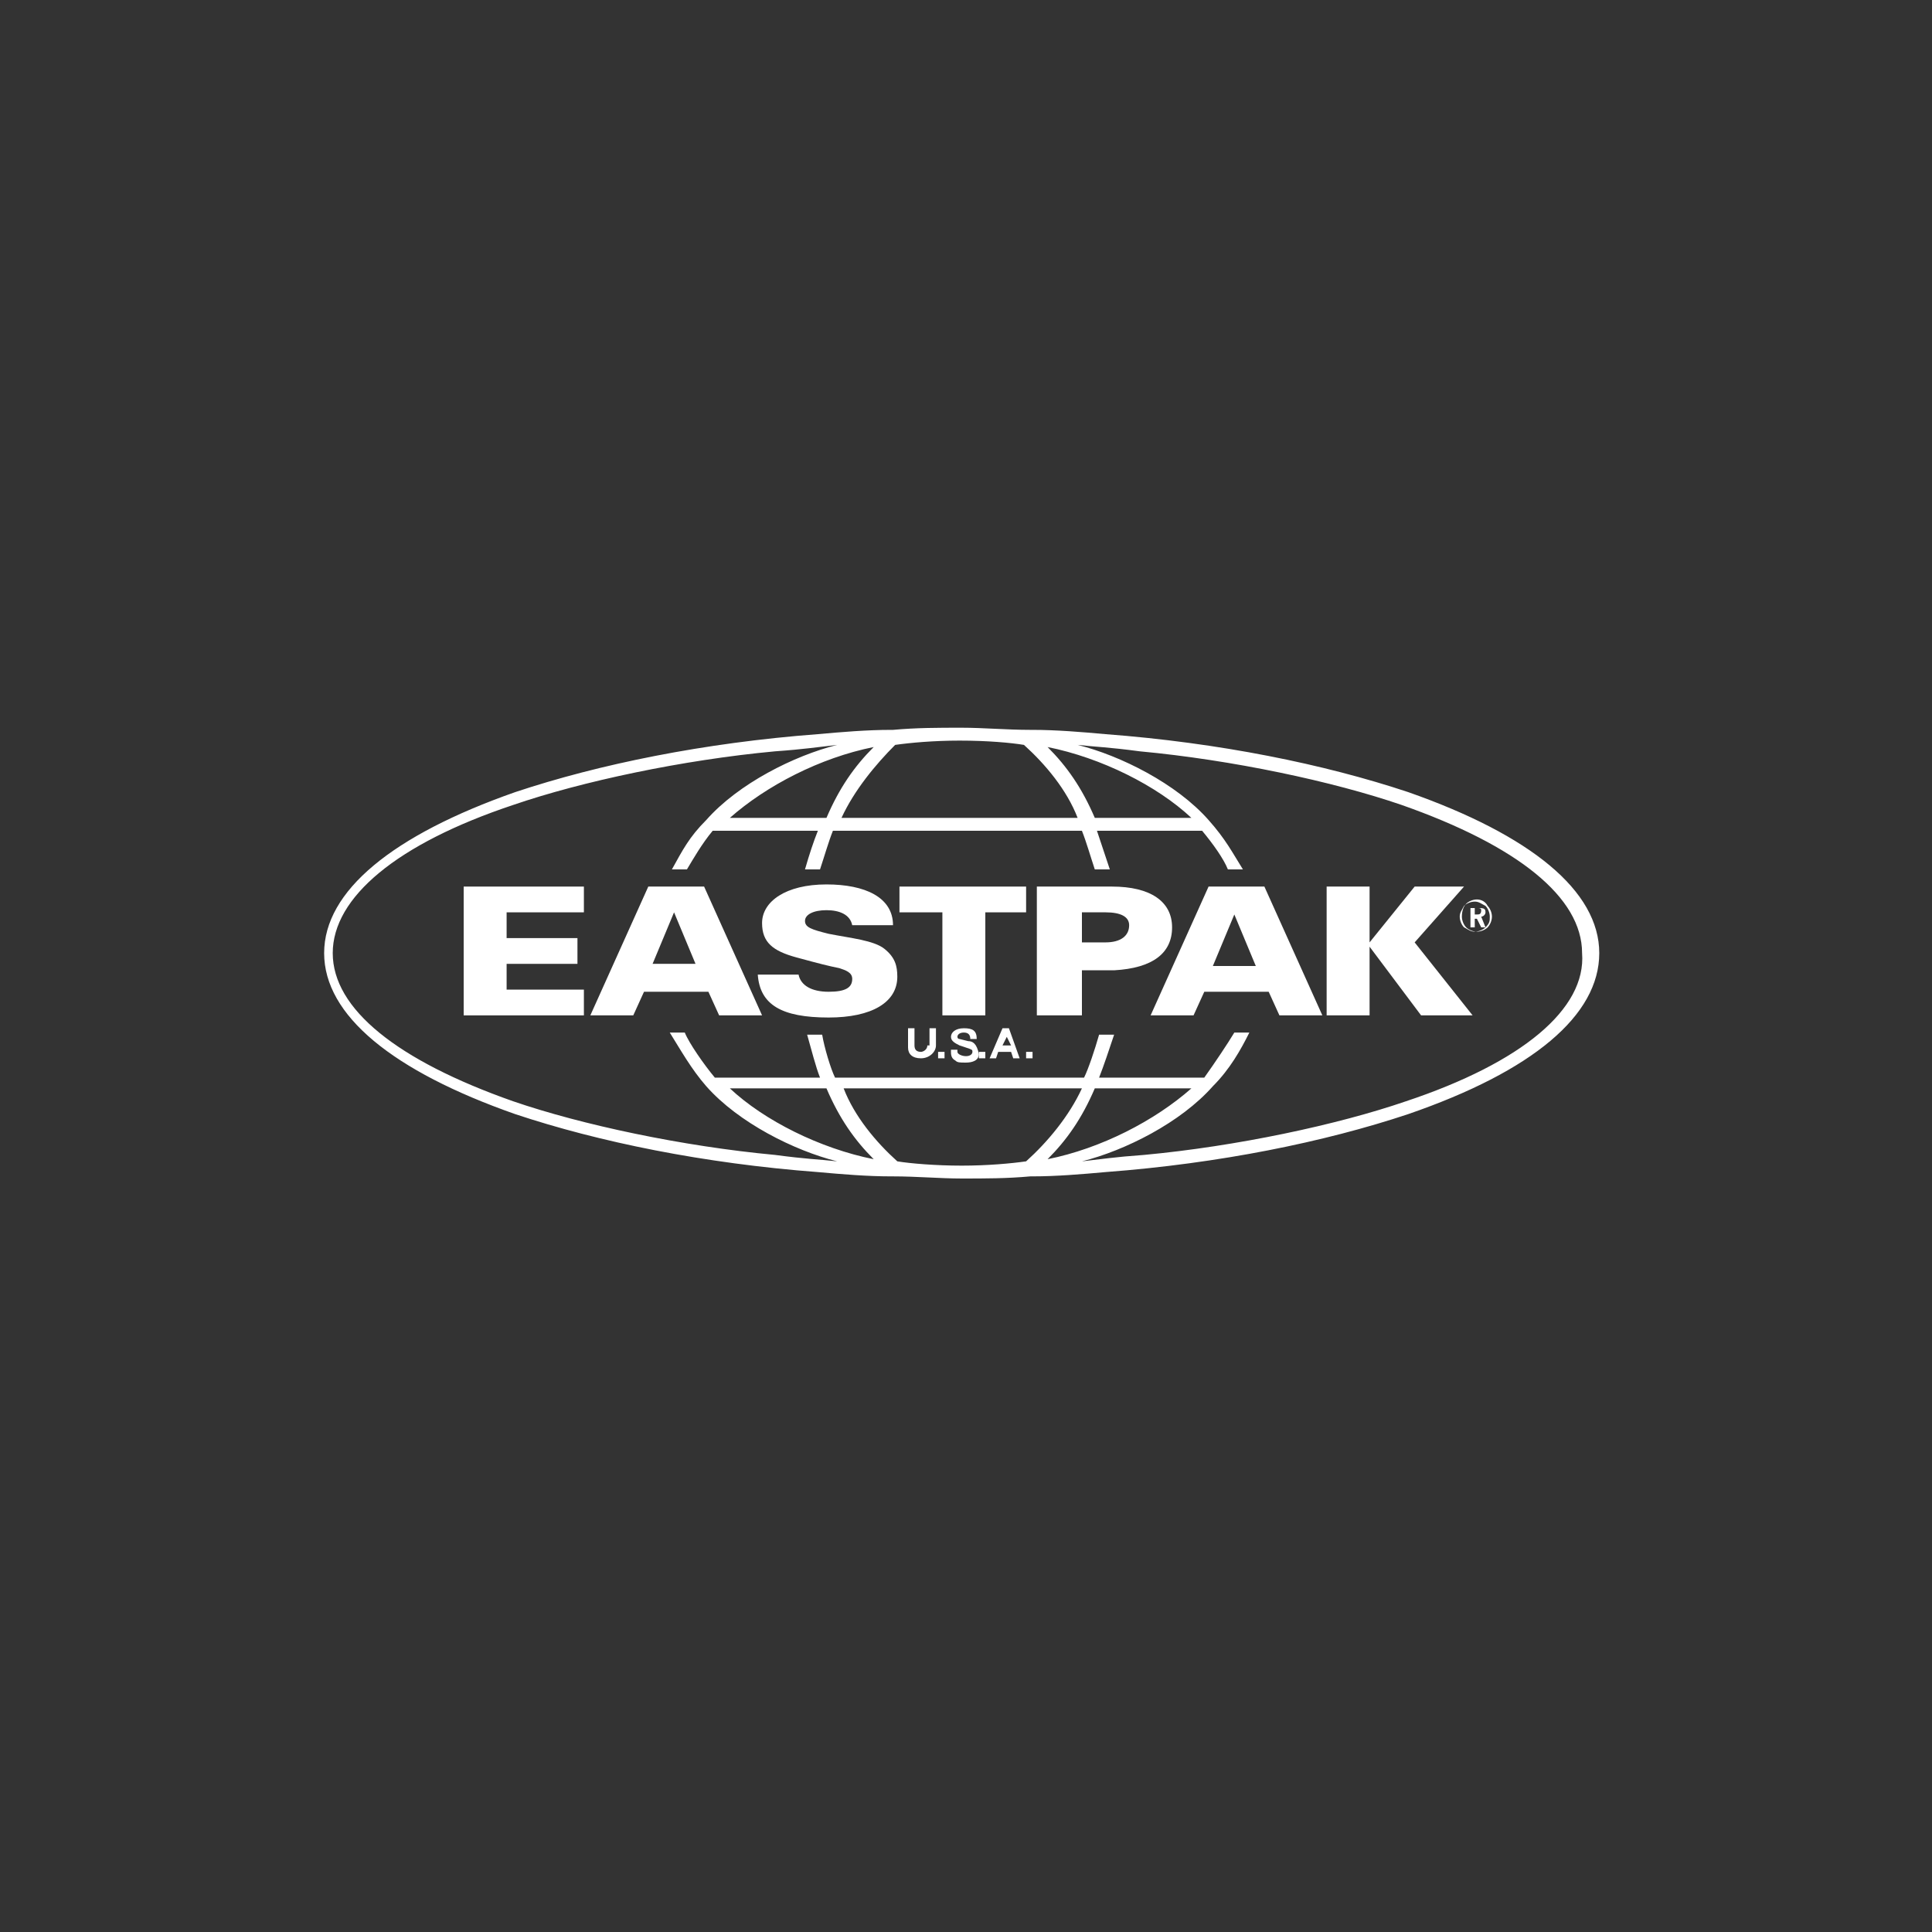 <?xml version="1.0" encoding="utf-8"?>
<!-- Generator: Adobe Illustrator 28.1.0, SVG Export Plug-In . SVG Version: 6.00 Build 0)  -->
<svg version="1.1" id="Livello_1" xmlns="http://www.w3.org/2000/svg" xmlns:xlink="http://www.w3.org/1999/xlink" x="0px" y="0px"
	 viewBox="0 0 90 90" style="enable-background:new 0 0 90 90;" xml:space="preserve">
<rect x="0" y="0" width="90" height="90" fill="#333333" stroke="none"/>
<style type="text/css">
	.st0{fill:#FFFFFF;}
</style>
<g>
	<rect x="47.8" y="49" class="st0" width="0.3" height="0.3"/>
	<path class="st0" d="M46.7,47.9l-0.6,1.4h0.3l0.1-0.3h0.6l0.1,0.3h0.3L47,47.9H46.7z M46.7,48.7l0.2-0.4l0.2,0.4H46.7z"/>
	<rect x="45.6" y="49" class="st0" width="0.3" height="0.3"/>
	<path class="st0" d="M45.1,48.5l-0.4-0.1c-0.1,0-0.1-0.1-0.1-0.1c0-0.1,0.1-0.2,0.3-0.2c0.2,0,0.3,0.1,0.3,0.3h0.3
		c0-0.4-0.2-0.5-0.6-0.5c-0.4,0-0.6,0.2-0.6,0.4c0,0.2,0.2,0.3,0.4,0.4l0.3,0.1c0.3,0.1,0.3,0.1,0.3,0.2c0,0.1-0.1,0.2-0.3,0.2
		c-0.2,0-0.4-0.1-0.4-0.2v-0.1h-0.3v0.1c0,0.1,0,0.3,0.2,0.4c0.1,0.1,0.2,0.1,0.5,0.1c0.3,0,0.6-0.1,0.6-0.4
		C45.5,48.6,45.3,48.5,45.1,48.5z"/>
	<rect x="43.7" y="49" class="st0" width="0.3" height="0.3"/>
	<path class="st0" d="M43.2,48.7c0,0.2-0.2,0.3-0.3,0.3c-0.2,0-0.3-0.1-0.3-0.3v-0.8h-0.3v0.9c0,0.3,0.2,0.5,0.6,0.5
		c0.4,0,0.7-0.3,0.7-0.6v-0.8h-0.3V48.7z"/>
	<path class="st0" d="M74.5,44.4c0-2.9-3.2-5.5-8.9-7.5c-3.9-1.3-8.8-2.3-14.1-2.7l0,0c-1.1-0.1-2.3-0.2-3.4-0.2L48,34
		c-1.1,0-2.2-0.1-3.2-0.1c-1.1,0-2.1,0-3.2,0.1l-0.1,0c-1.1,0-2.3,0.1-3.4,0.2l0,0c-5.3,0.4-10.2,1.4-14.1,2.7
		c-5.7,2-8.9,4.6-8.9,7.5h0c0,2.9,3.2,5.5,8.9,7.5c3.9,1.3,8.8,2.3,14.1,2.7l0,0c1.1,0.1,2.3,0.2,3.4,0.2l0.1,0
		c1.1,0,2.2,0.1,3.2,0.1c1.1,0,2.1,0,3.2-0.1l0.1,0c1.1,0,2.3-0.1,3.4-0.2l0,0c5.3-0.4,10.2-1.4,14.1-2.7
		C71.4,49.9,74.5,47.3,74.5,44.4L74.5,44.4z M41.7,34.7c0.7-0.1,1.8-0.2,3-0.2c1.3,0,2.4,0.1,3,0.2c1,0.9,2,2.1,2.5,3.4H39.2
		C39.8,36.8,40.8,35.6,41.7,34.7z M48.8,34.8c2.5,0.5,5.1,1.8,6.7,3.3H51C50.4,36.7,49.7,35.7,48.8,34.8z M38.5,38.1H34
		c1.7-1.5,4.2-2.8,6.7-3.3C39.8,35.7,39.1,36.7,38.5,38.1z M47.8,54.1c-0.7,0.1-1.8,0.2-3,0.2s-2.4-0.1-3-0.2c-1-0.9-2-2.1-2.5-3.4
		h11.1C49.8,52,48.8,53.2,47.8,54.1z M40.7,54c-2.5-0.5-5.1-1.8-6.7-3.3h4.5C39.1,52.1,39.8,53.1,40.7,54z M51,50.7h4.5
		c-1.7,1.5-4.2,2.8-6.7,3.3C49.7,53.1,50.4,52.1,51,50.7z M65.5,51.3c-3.2,1.1-7.9,2.1-12.2,2.5c-1.4,0.1-2,0.2-2.9,0.3
		c2-0.5,4.6-1.8,6.1-3.5c0.8-0.8,1.3-1.7,1.7-2.5l-0.7,0c-0.3,0.5-0.9,1.4-1.4,2.1h-4.9c0.2-0.5,0.5-1.4,0.7-2l0,0h-0.7l0,0
		c-0.2,0.7-0.5,1.6-0.7,2H38.9c-0.2-0.4-0.5-1.4-0.6-2l0,0h-0.7l0,0c0.2,0.7,0.4,1.5,0.6,2h-4.9c-0.5-0.6-1.2-1.6-1.4-2.1l-0.7,0
		c0.5,0.8,1,1.7,1.7,2.5c1.5,1.7,4.1,3,6.1,3.5c-0.9-0.1-1.4-0.1-2.9-0.3c-4.3-0.4-9-1.4-12.2-2.5h0c-5.4-1.9-8.4-4.3-8.4-6.9h0
		c0-2.6,3-5.1,8.4-6.9c3.2-1.1,7.9-2.1,12.2-2.5c1.4-0.1,2-0.2,2.9-0.3c-2,0.5-4.6,1.8-6.1,3.5c-0.8,0.8-1.1,1.4-1.6,2.3l0.7,0
		c0.3-0.5,0.7-1.2,1.2-1.8h4.9c-0.2,0.5-0.4,1.1-0.6,1.8l0,0h0.7l0,0c0.2-0.6,0.4-1.3,0.6-1.8h11.6c0.2,0.5,0.4,1.2,0.6,1.8l0,0h0.7
		l0,0c-0.2-0.6-0.4-1.2-0.6-1.8h4.9c0.5,0.6,1,1.3,1.2,1.8l0.7,0c-0.5-0.8-0.8-1.4-1.6-2.3c-1.5-1.7-4.1-3-6.1-3.5
		c0.9,0.1,1.4,0.1,2.9,0.3c4.3,0.4,9,1.4,12.2,2.5h0c5.4,1.9,8.4,4.3,8.4,6.9C73.9,47,70.9,49.5,65.5,51.3z"/>
	<path class="st0" d="M69.2,42.5c0-0.2-0.1-0.2-0.4-0.2h-0.3v0.9h0.2v-0.4h0.1l0.2,0.4h0.2L69,42.7C69.1,42.7,69.2,42.6,69.2,42.5z
		 M68.8,42.6h-0.1v-0.3h0.1c0.1,0,0.2,0,0.2,0.1C69,42.6,68.9,42.6,68.8,42.6z"/>
	<path class="st0" d="M68.8,41.9c-0.2,0-0.4,0.1-0.5,0.2c-0.1,0.1-0.2,0.3-0.2,0.6c0,0.2,0.1,0.4,0.2,0.5c0.1,0.1,0.3,0.2,0.5,0.2
		c0.2,0,0.4-0.1,0.5-0.2c0.1-0.1,0.2-0.3,0.2-0.5c0-0.2-0.1-0.4-0.2-0.5C69.2,42,69,41.9,68.8,41.9z M69.2,43.2
		c-0.1,0.1-0.3,0.2-0.5,0.2c-0.2,0-0.3-0.1-0.5-0.2c-0.1-0.1-0.2-0.3-0.2-0.5c0-0.2,0.1-0.3,0.2-0.5c0.1-0.1,0.3-0.2,0.5-0.2
		c0.2,0,0.3,0.1,0.5,0.2c0.1,0.1,0.2,0.3,0.2,0.5C69.4,42.9,69.4,43,69.2,43.2z"/>
	<path class="st0" d="M41.2,44.2c-0.5-0.4-1.6-0.5-2.6-0.7c-0.8-0.2-1.1-0.3-1.1-0.6c0-0.3,0.4-0.5,1-0.5c0.6,0,1.1,0.2,1.2,0.7h1.9
		c0-1.3-1.3-1.9-3.1-1.9c-1.9,0-3,0.8-3,1.8c0,0.9,0.5,1.3,1.6,1.6c1.1,0.3,1.5,0.4,2,0.5c0.3,0.1,0.6,0.2,0.6,0.5
		c0,0.4-0.3,0.6-1.1,0.6c-0.8,0-1.3-0.3-1.4-0.8h-1.9c0.1,1.4,1.1,2,3.3,2c2,0,3.2-0.7,3.2-1.9C41.8,45,41.7,44.6,41.2,44.2z"/>
	<path class="st0" d="M30.2,41.3l-2.7,6h2l0.5-1.1h3l0.5,1.1h2l-2.7-6H30.2z M30.4,44.9l1-2.4l1,2.4H30.4z"/>
	<polygon class="st0" points="23.6,44.9 26.9,44.9 26.9,43.7 23.6,43.7 23.6,42.5 27.2,42.5 27.2,41.3 21.6,41.3 21.6,47.3 
		27.2,47.3 27.2,46.1 23.6,46.1 	"/>
	<polygon class="st0" points="43.9,47.3 45.9,47.3 45.9,42.5 47.8,42.5 47.8,41.3 41.9,41.3 41.9,42.5 43.9,42.5 	"/>
	<path class="st0" d="M54.6,43.2c0-1.2-1-1.9-2.8-1.9h-1.4h-2h-0.1v6h0.1h1.9h0.1v-2.1h1.5C53.7,45.1,54.6,44.4,54.6,43.2z
		 M51.5,43.9h-1.1v-1.4h1.1c0.7,0,1.1,0.2,1.1,0.6C52.6,43.6,52.2,43.9,51.5,43.9z"/>
	<polygon class="st0" points="68.2,41.3 65.9,41.3 63.8,43.9 63.8,41.3 61.8,41.3 61.8,47.3 63.8,47.3 63.8,47.3 63.8,44.1 
		66.2,47.3 68.6,47.3 65.9,43.9 	"/>
	<path class="st0" d="M56.3,41.3l-2.7,6h2l0.5-1.1h3l0.5,1.1h2l-2.7-6H56.3z M56.5,45l1-2.4l1,2.4H56.5z"/>
</g>
</svg>